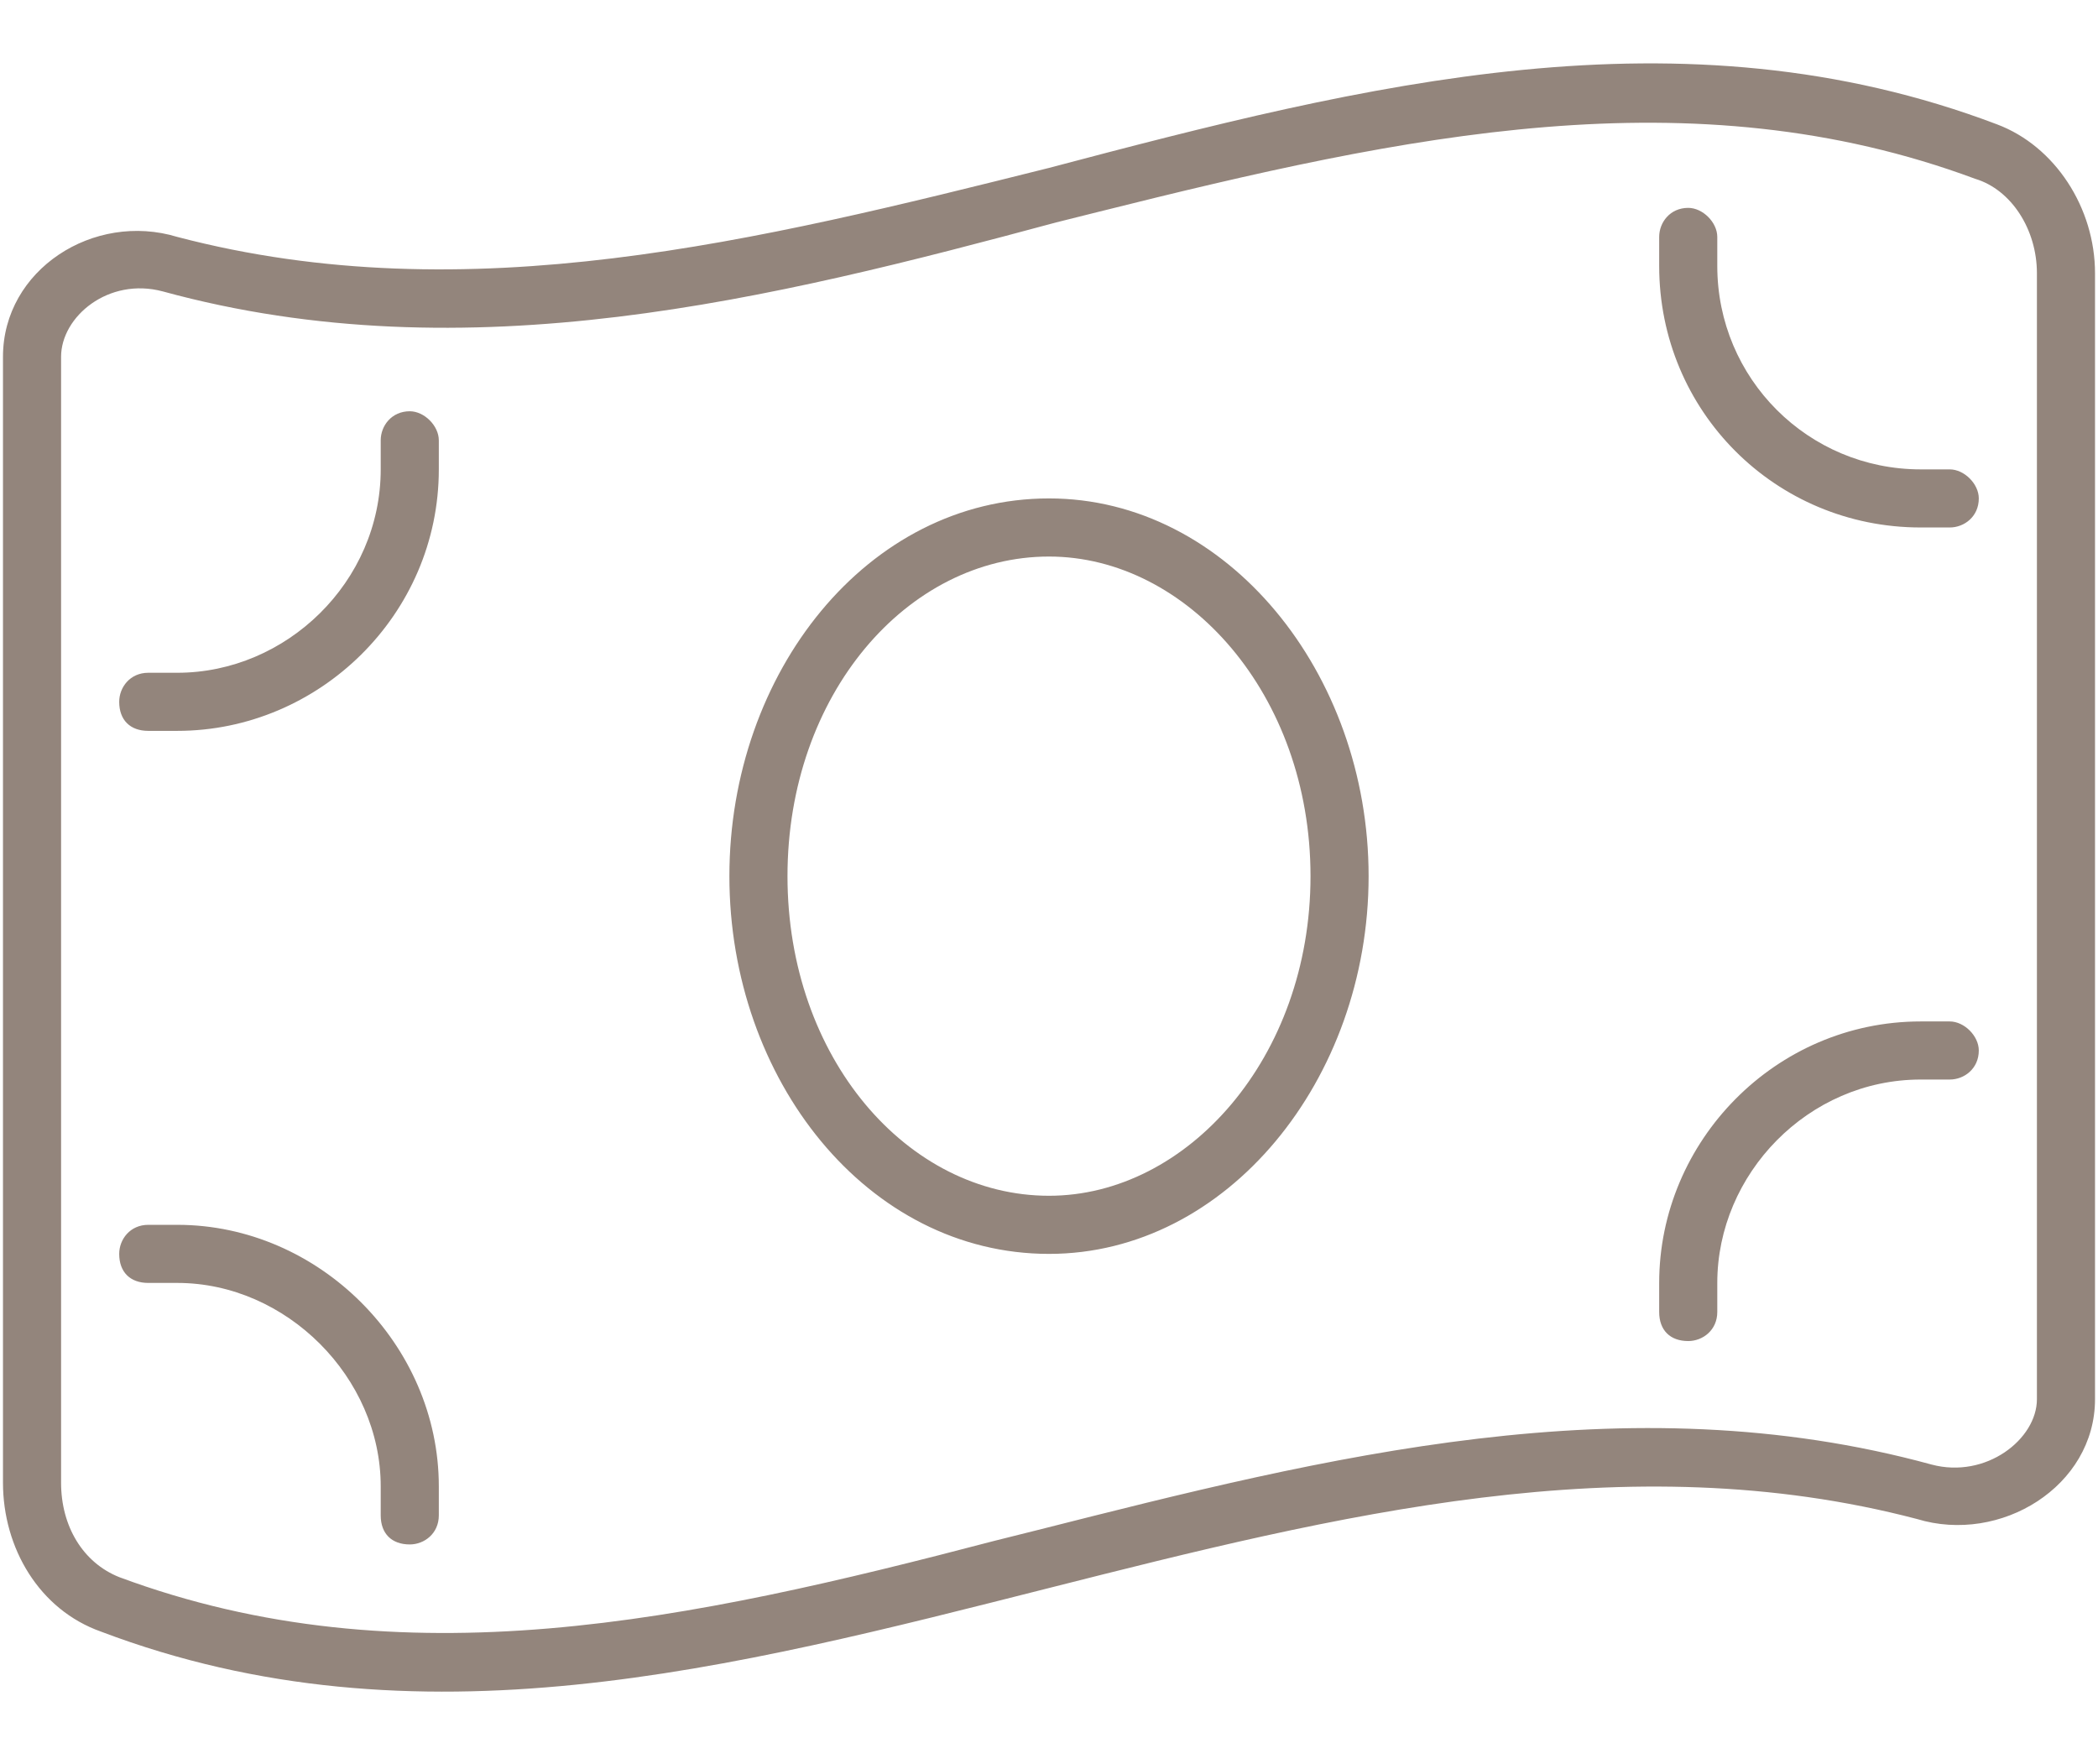 <?xml version="1.0"?>
<svg width="88" height="74" viewBox="0 0 88 74" fill="none" xmlns="http://www.w3.org/2000/svg">
<path d="M2.562 62.191C2.562 64.019 3.477 65.543 5 66.152C16.883 70.57 28.918 67.981 41.715 64.629C42.324 64.477 42.934 64.324 43.543 64.172C55.578 61.125 68.223 57.926 81.019 61.43C83.305 62.039 85.438 60.363 85.438 58.688V11.461C85.438 9.633 84.371 7.957 82.848 7.5C70.965 3.082 58.93 5.672 46.133 8.871C45.523 9.023 44.914 9.176 44.305 9.328C32.422 12.527 19.625 15.727 6.828 12.223C4.543 11.613 2.562 13.289 2.562 14.965V62.191ZM0.125 62.191V14.965C0.125 11.309 3.934 8.871 7.438 9.938C19.625 13.137 31.812 10.09 44 7.043C57.254 3.539 70.508 0.188 83.762 5.215C86.199 6.129 87.875 8.719 87.875 11.461V58.688C87.875 62.344 83.914 64.781 80.41 63.715C68.223 60.516 56.035 63.562 44 66.609C30.746 69.961 17.492 73.465 4.238 68.438C1.648 67.523 0.125 64.934 0.125 62.191ZM33.031 36.75C33.031 44.367 38.059 50.156 44 50.156C49.789 50.156 54.969 44.367 54.969 36.75C54.969 29.133 49.789 23.344 44 23.344C38.059 23.344 33.031 29.133 33.031 36.75ZM44 20.906C51.465 20.906 57.406 28.219 57.406 36.75C57.406 45.281 51.465 52.594 44 52.594C36.383 52.594 30.594 45.281 30.594 36.75C30.594 28.219 36.383 20.906 44 20.906ZM83 20.906C83 21.668 82.391 22.125 81.781 22.125H80.562C74.469 22.125 69.594 17.25 69.594 11.156V9.938C69.594 9.328 70.051 8.719 70.812 8.719C71.422 8.719 72.031 9.328 72.031 9.938V11.156C72.031 15.879 75.84 19.688 80.562 19.688H81.781C82.391 19.688 83 20.297 83 20.906ZM6.219 30.656C5.457 30.656 5 30.199 5 29.438C5 28.828 5.457 28.219 6.219 28.219H7.438C12.008 28.219 15.969 24.41 15.969 19.688V18.469C15.969 17.859 16.426 17.25 17.188 17.25C17.797 17.25 18.406 17.859 18.406 18.469V19.688C18.406 25.781 13.379 30.656 7.438 30.656H6.219ZM83 44.062C83 44.824 82.391 45.281 81.781 45.281H80.562C75.84 45.281 72.031 49.242 72.031 53.812V55.031C72.031 55.793 71.422 56.25 70.812 56.25C70.051 56.25 69.594 55.793 69.594 55.031V53.812C69.594 47.871 74.469 42.844 80.562 42.844H81.781C82.391 42.844 83 43.453 83 44.062ZM6.219 51.375H7.438C13.379 51.375 18.406 56.402 18.406 62.344V63.562C18.406 64.324 17.797 64.781 17.188 64.781C16.426 64.781 15.969 64.324 15.969 63.562V62.344C15.969 57.773 12.008 53.812 7.438 53.812H6.219C5.457 53.812 5 53.355 5 52.594C5 51.984 5.457 51.375 6.219 51.375Z" fill="#93857C"/>
</svg>
